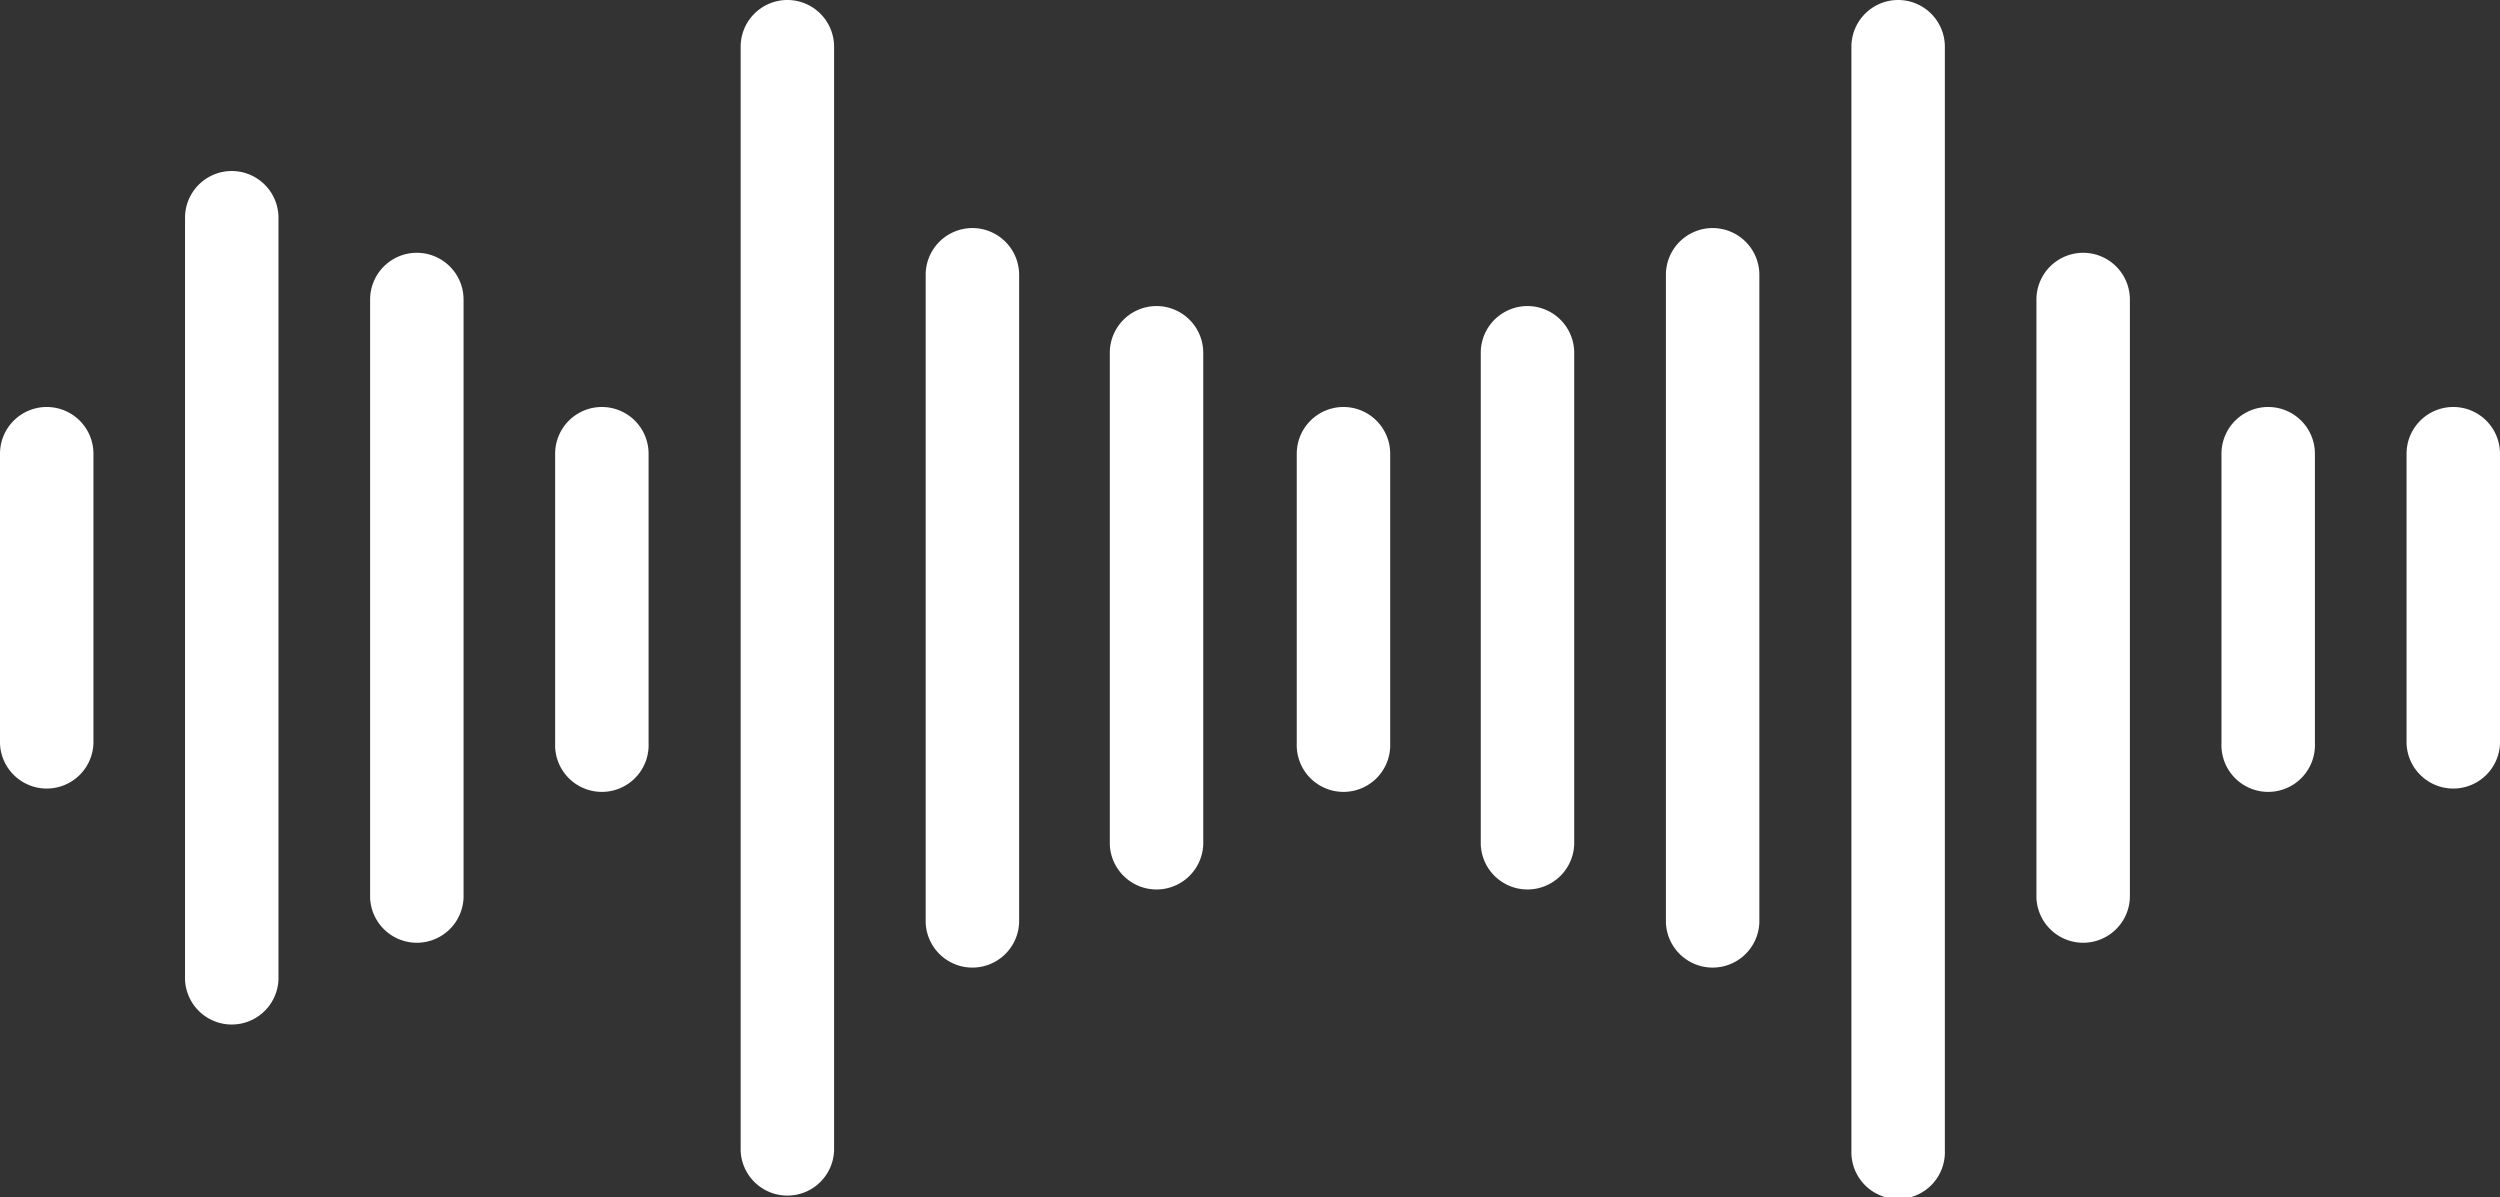 <svg xmlns="http://www.w3.org/2000/svg" width="41.764" height="20" viewBox="0 0 41.764 20">
  <rect x="0" y="0" width="41.764" height="20" fill="#333333" stroke="none"/>
  <g id="sound" transform="translate(0 -111.52)">
    <g id="Group_16394" data-name="Group 16394" transform="translate(0 118.319)">
      <g id="Group_16393" data-name="Group 16393">
        <path id="Path_6577" data-name="Path 6577" d="M.781,181.2h0a.781.781,0,0,0-.781.781v4.84a.781.781,0,0,0,1.561,0v-4.84A.781.781,0,0,0,.781,181.2Z" transform="translate(0 -181.2)" fill="#fff"/>
      </g>
    </g>
    <g id="Group_16396" data-name="Group 16396" transform="translate(3.091 114.377)">
      <g id="Group_16395" data-name="Group 16395">
        <path id="Path_6578" data-name="Path 6578" d="M32.461,140.8a.781.781,0,0,0-.781.781v12.724a.781.781,0,0,0,1.561,0V141.581A.781.781,0,0,0,32.461,140.8Z" transform="translate(-31.68 -140.8)" fill="#fff"/>
      </g>
    </g>
    <g id="Group_16398" data-name="Group 16398" transform="translate(6.183 115.743)">
      <g id="Group_16397" data-name="Group 16397" transform="translate(0 0)">
        <path id="Path_6579" data-name="Path 6579" d="M64.141,154.8a.781.781,0,0,0-.781.781v9.992a.781.781,0,0,0,1.561,0v-9.992A.781.781,0,0,0,64.141,154.8Z" transform="translate(-63.36 -154.8)" fill="#fff"/>
      </g>
    </g>
    <g id="Group_16400" data-name="Group 16400" transform="translate(9.274 118.319)">
      <g id="Group_16399" data-name="Group 16399">
        <path id="Path_6580" data-name="Path 6580" d="M95.821,181.2h0a.781.781,0,0,0-.781.781v4.84a.781.781,0,1,0,1.561,0v-4.84A.781.781,0,0,0,95.821,181.2Z" transform="translate(-95.04 -181.2)" fill="#fff"/>
      </g>
    </g>
    <g id="Group_16402" data-name="Group 16402" transform="translate(12.373 111.52)">
      <g id="Group_16401" data-name="Group 16401" transform="translate(0 0)">
        <path id="Path_6581" data-name="Path 6581" d="M127.581,111.52a.781.781,0,0,0-.781.781v18.439a.781.781,0,0,0,1.561,0V112.3A.781.781,0,0,0,127.581,111.52Z" transform="translate(-126.8 -111.52)" fill="#fff"/>
      </g>
    </g>
    <g id="Group_16404" data-name="Group 16404" transform="translate(15.464 115.33)">
      <g id="Group_16403" data-name="Group 16403" transform="translate(0 0)">
        <path id="Path_6582" data-name="Path 6582" d="M159.261,150.56a.781.781,0,0,0-.781.781v10.82a.781.781,0,0,0,1.561,0v-10.82A.781.781,0,0,0,159.261,150.56Z" transform="translate(-158.48 -150.56)" fill="#fff"/>
      </g>
    </g>
    <g id="Group_16406" data-name="Group 16406" transform="translate(18.54 116.633)">
      <g id="Group_16405" data-name="Group 16405" transform="translate(0 0)">
        <path id="Path_6583" data-name="Path 6583" d="M190.781,163.92a.781.781,0,0,0-.781.781v8.212a.781.781,0,0,0,1.561,0V164.7A.781.781,0,0,0,190.781,163.92Z" transform="translate(-190 -163.92)" fill="#fff"/>
      </g>
    </g>
    <g id="Group_16408" data-name="Group 16408" transform="translate(21.663 118.319)">
      <g id="Group_16407" data-name="Group 16407">
        <path id="Path_6584" data-name="Path 6584" d="M222.781,181.2h0a.781.781,0,0,0-.781.781v4.84a.781.781,0,1,0,1.561,0v-4.84A.781.781,0,0,0,222.781,181.2Z" transform="translate(-222 -181.2)" fill="#fff"/>
      </g>
    </g>
    <g id="Group_16410" data-name="Group 16410" transform="translate(24.738 116.633)">
      <g id="Group_16409" data-name="Group 16409" transform="translate(0 0)">
        <path id="Path_6585" data-name="Path 6585" d="M254.3,163.92a.781.781,0,0,0-.781.781v8.212a.781.781,0,0,0,1.561,0V164.7A.781.781,0,0,0,254.3,163.92Z" transform="translate(-253.52 -163.92)" fill="#fff"/>
      </g>
    </g>
    <g id="Group_16412" data-name="Group 16412" transform="translate(27.83 115.33)">
      <g id="Group_16411" data-name="Group 16411" transform="translate(0 0)">
        <path id="Path_6586" data-name="Path 6586" d="M285.981,150.56a.781.781,0,0,0-.781.781v10.82a.781.781,0,0,0,1.561,0v-10.82A.781.781,0,0,0,285.981,150.56Z" transform="translate(-285.2 -150.56)" fill="#fff"/>
      </g>
    </g>
    <g id="Group_16414" data-name="Group 16414" transform="translate(30.929 111.52)">
      <g id="Group_16413" data-name="Group 16413" transform="translate(0 0)">
        <path id="Path_6587" data-name="Path 6587" d="M317.741,111.52a.781.781,0,0,0-.781.781v18.439a.781.781,0,1,0,1.561,0V112.3A.781.781,0,0,0,317.741,111.52Z" transform="translate(-316.96 -111.52)" fill="#fff"/>
      </g>
    </g>
    <g id="Group_16416" data-name="Group 16416" transform="translate(34.02 115.743)">
      <g id="Group_16415" data-name="Group 16415" transform="translate(0 0)">
        <path id="Path_6588" data-name="Path 6588" d="M349.421,154.8a.781.781,0,0,0-.781.781v9.992a.781.781,0,0,0,1.561,0v-9.992A.781.781,0,0,0,349.421,154.8Z" transform="translate(-348.64 -154.8)" fill="#fff"/>
      </g>
    </g>
    <g id="Group_16418" data-name="Group 16418" transform="translate(37.112 118.319)">
      <g id="Group_16417" data-name="Group 16417">
        <path id="Path_6589" data-name="Path 6589" d="M381.1,181.2h0a.781.781,0,0,0-.781.781v4.84a.781.781,0,1,0,1.561,0v-4.84A.781.781,0,0,0,381.1,181.2Z" transform="translate(-380.32 -181.2)" fill="#fff"/>
      </g>
    </g>
    <g id="Group_16420" data-name="Group 16420" transform="translate(40.203 118.319)">
      <g id="Group_16419" data-name="Group 16419">
        <path id="Path_6590" data-name="Path 6590" d="M412.781,181.2h0a.781.781,0,0,0-.781.781v4.84a.781.781,0,0,0,1.561,0v-4.84A.781.781,0,0,0,412.781,181.2Z" transform="translate(-412 -181.2)" fill="#fff"/>
      </g>
    </g>
  </g>
</svg>
